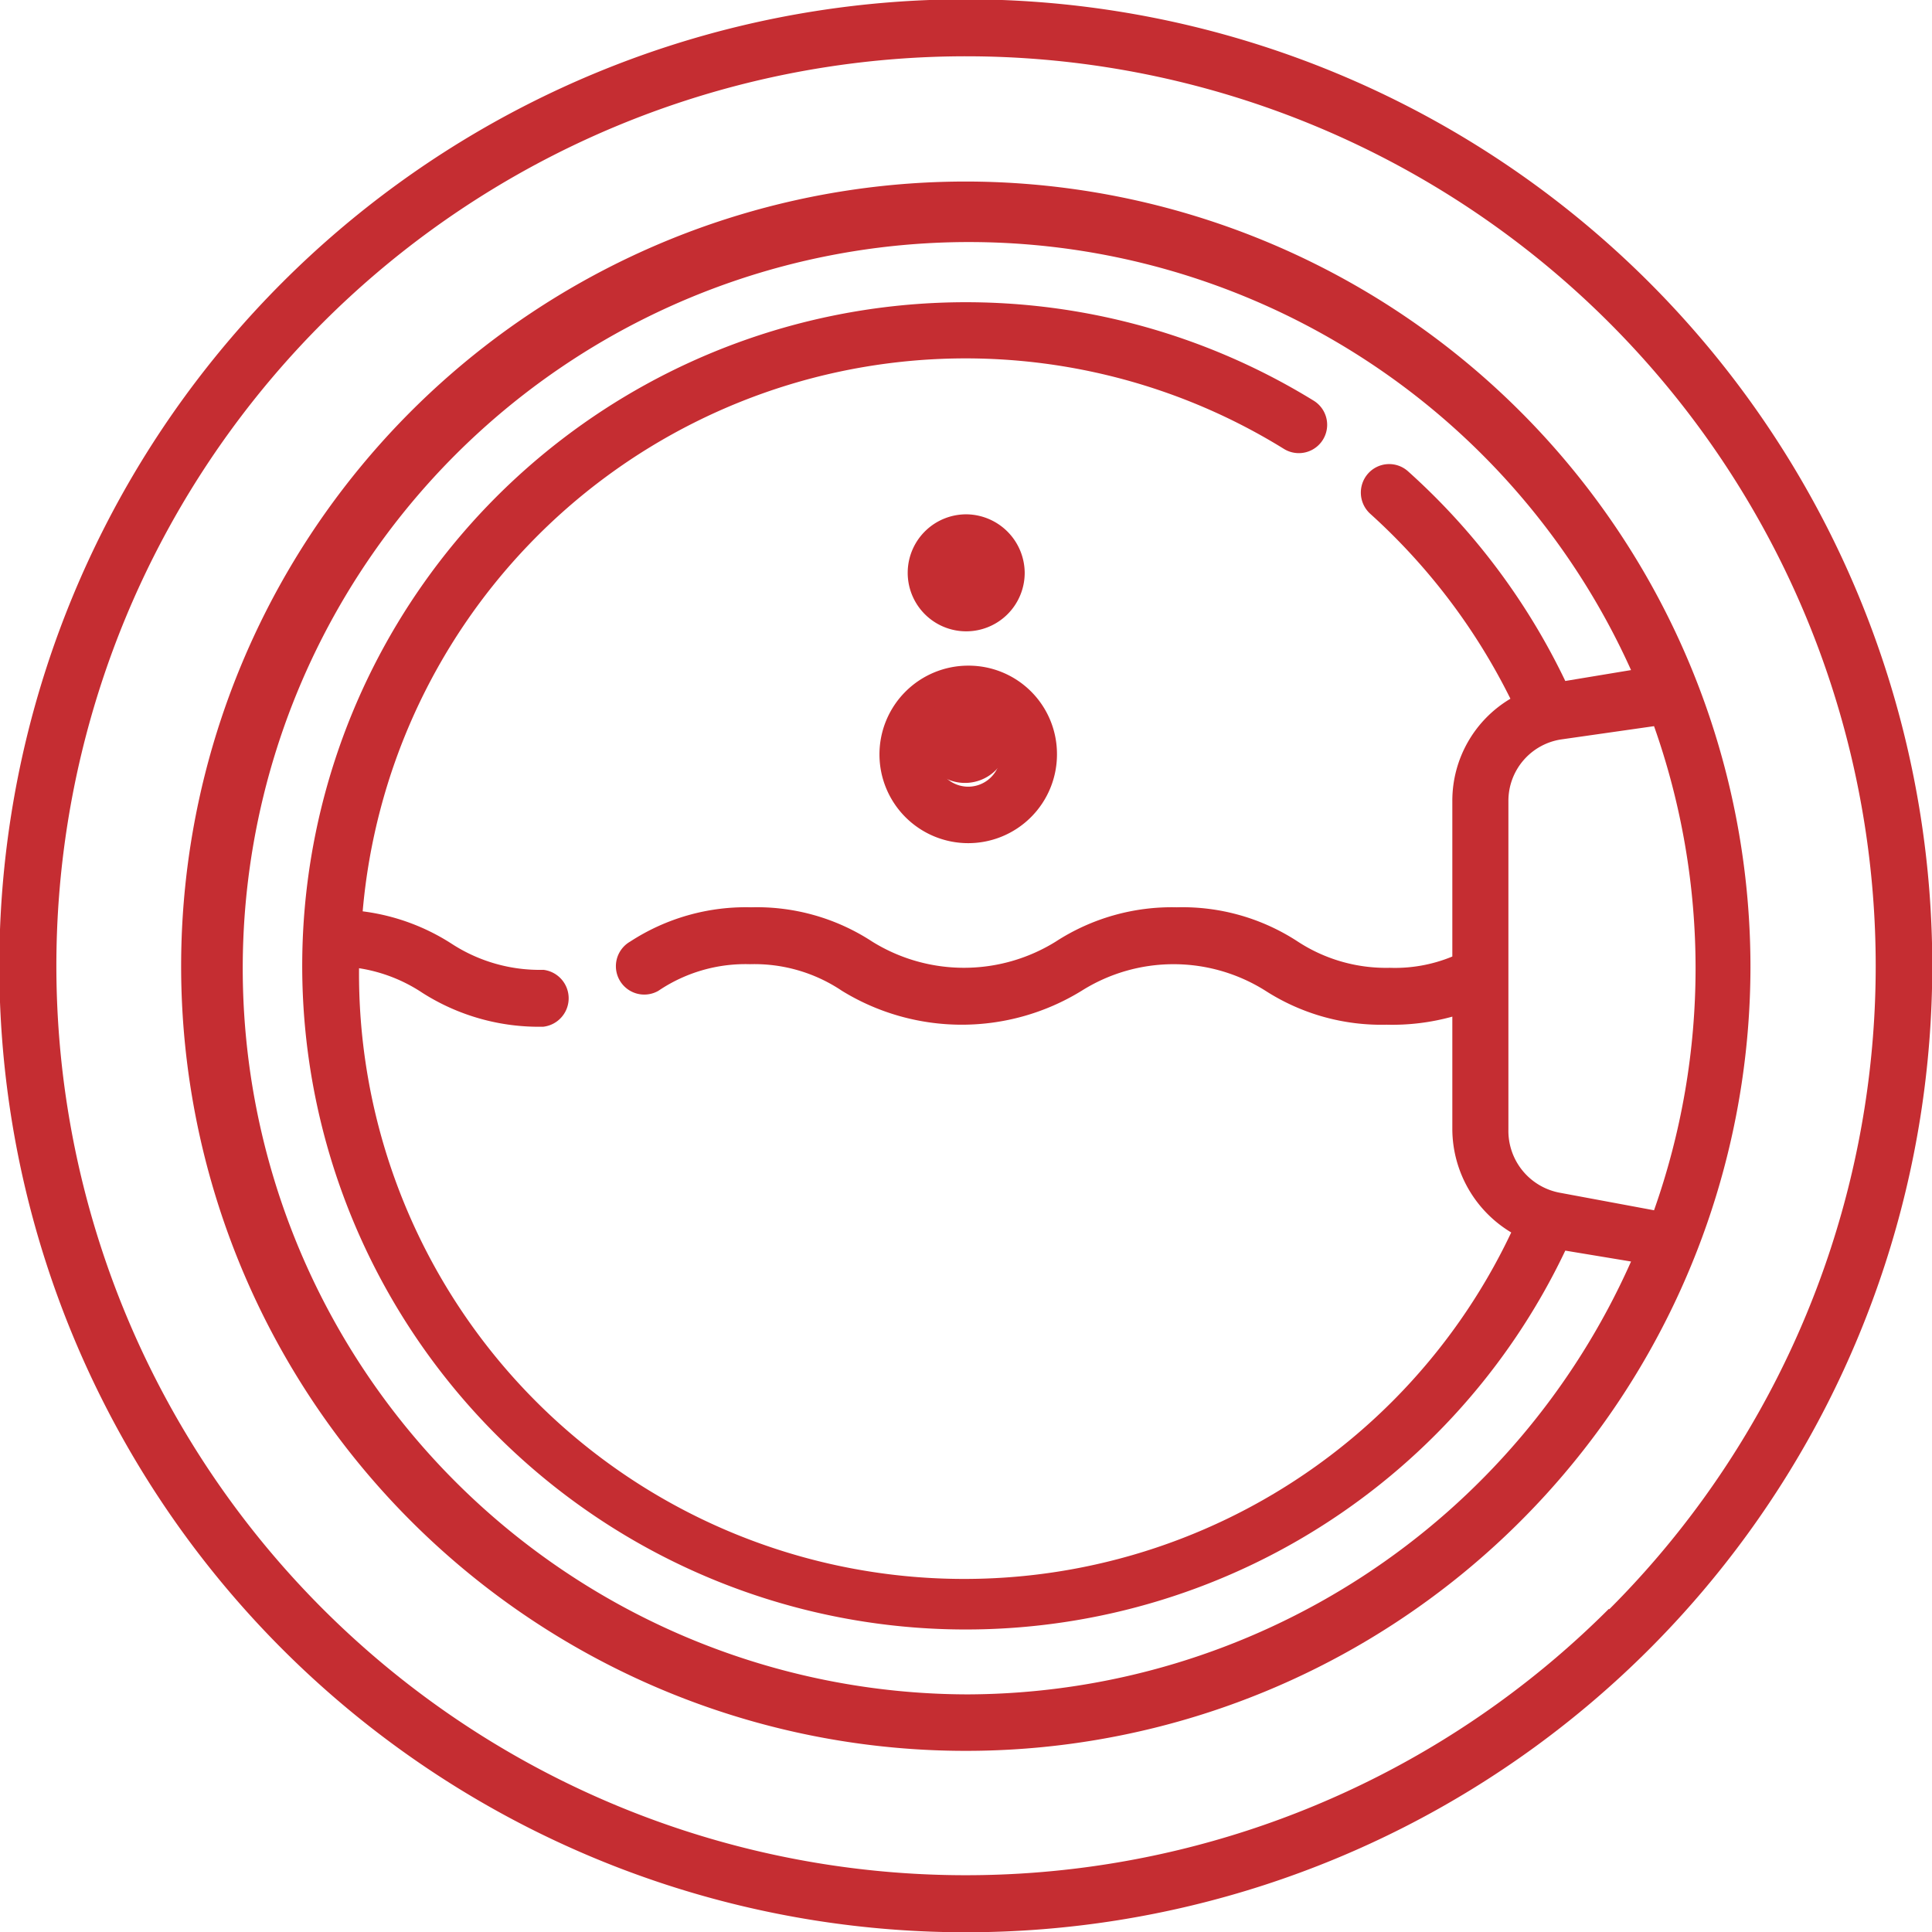 <svg xmlns="http://www.w3.org/2000/svg" viewBox="0 0 47.89 47.89"><defs><style>.cls-1{fill:#c52d32;}</style></defs><title>washer-drum</title><g id="Слой_2" data-name="Слой 2"><g id="Слой_1-2" data-name="Слой 1"><path class="cls-1" d="M40.88,7A23.95,23.95,0,0,0,7,40.88,23.95,23.95,0,0,0,40.88,7Zm-1,32.88A22.54,22.54,0,1,1,8,8,22.54,22.54,0,0,1,39.89,39.89Z"/><path class="cls-1" d="M24,4.5A19.45,19.45,0,1,0,43.39,24,19.47,19.47,0,0,0,24,4.5ZM24,42A18,18,0,1,1,40.43,16.61l-1.63.27a16.62,16.62,0,0,0-3.89-5.19.7.7,0,0,0-1,.05.71.71,0,0,0,.06,1,15.38,15.38,0,0,1,3.47,4.58A2.94,2.94,0,0,0,36,19.85v3.86a3.72,3.72,0,0,1-1.55.28,4,4,0,0,1-2.28-.65,5.22,5.22,0,0,0-3-.85,5.28,5.28,0,0,0-3,.85,4.31,4.31,0,0,1-4.55,0,5.22,5.22,0,0,0-3-.85,5.25,5.25,0,0,0-3,.85.7.7,0,0,0,.7,1.22,3.85,3.85,0,0,1,2.27-.66,3.89,3.89,0,0,1,2.28.66,5.67,5.67,0,0,0,5.94,0,4.27,4.27,0,0,1,4.56,0,5.31,5.31,0,0,0,3,.84A5.56,5.56,0,0,0,36,25.2V28a3,3,0,0,0,1.46,2.55A15,15,0,0,1,8.9,24h0a3.91,3.91,0,0,1,1.57.61,5.37,5.37,0,0,0,3,.84.71.71,0,0,0,0-1.41,4,4,0,0,1-2.28-.65,5.29,5.29,0,0,0-2.2-.8A15,15,0,0,1,31.83,11.13a.7.7,0,0,0,.73-1.2A16.45,16.45,0,1,0,38.8,31l1.63.27A18.06,18.06,0,0,1,24,42ZM38.69,29.57A1.56,1.56,0,0,1,37.39,28V19.85a1.54,1.54,0,0,1,1.3-1.52L41,18a18,18,0,0,1,0,12Z"/><path class="cls-1" d="M24,16.5a2.2,2.2,0,1,0,2.2,2.2A2.19,2.19,0,0,0,24,16.5Zm0,3a.8.8,0,0,1,0-1.6.8.8,0,0,1,0,1.6Z"/><path class="cls-1" d="M24,12.75A1.45,1.45,0,1,0,25.4,14.2,1.46,1.46,0,0,0,24,12.75Z"/><path class="cls-1" d="M24,17.25A1.08,1.08,0,1,0,25,18.32,1.07,1.07,0,0,0,24,17.25Z"/></g></g></svg>